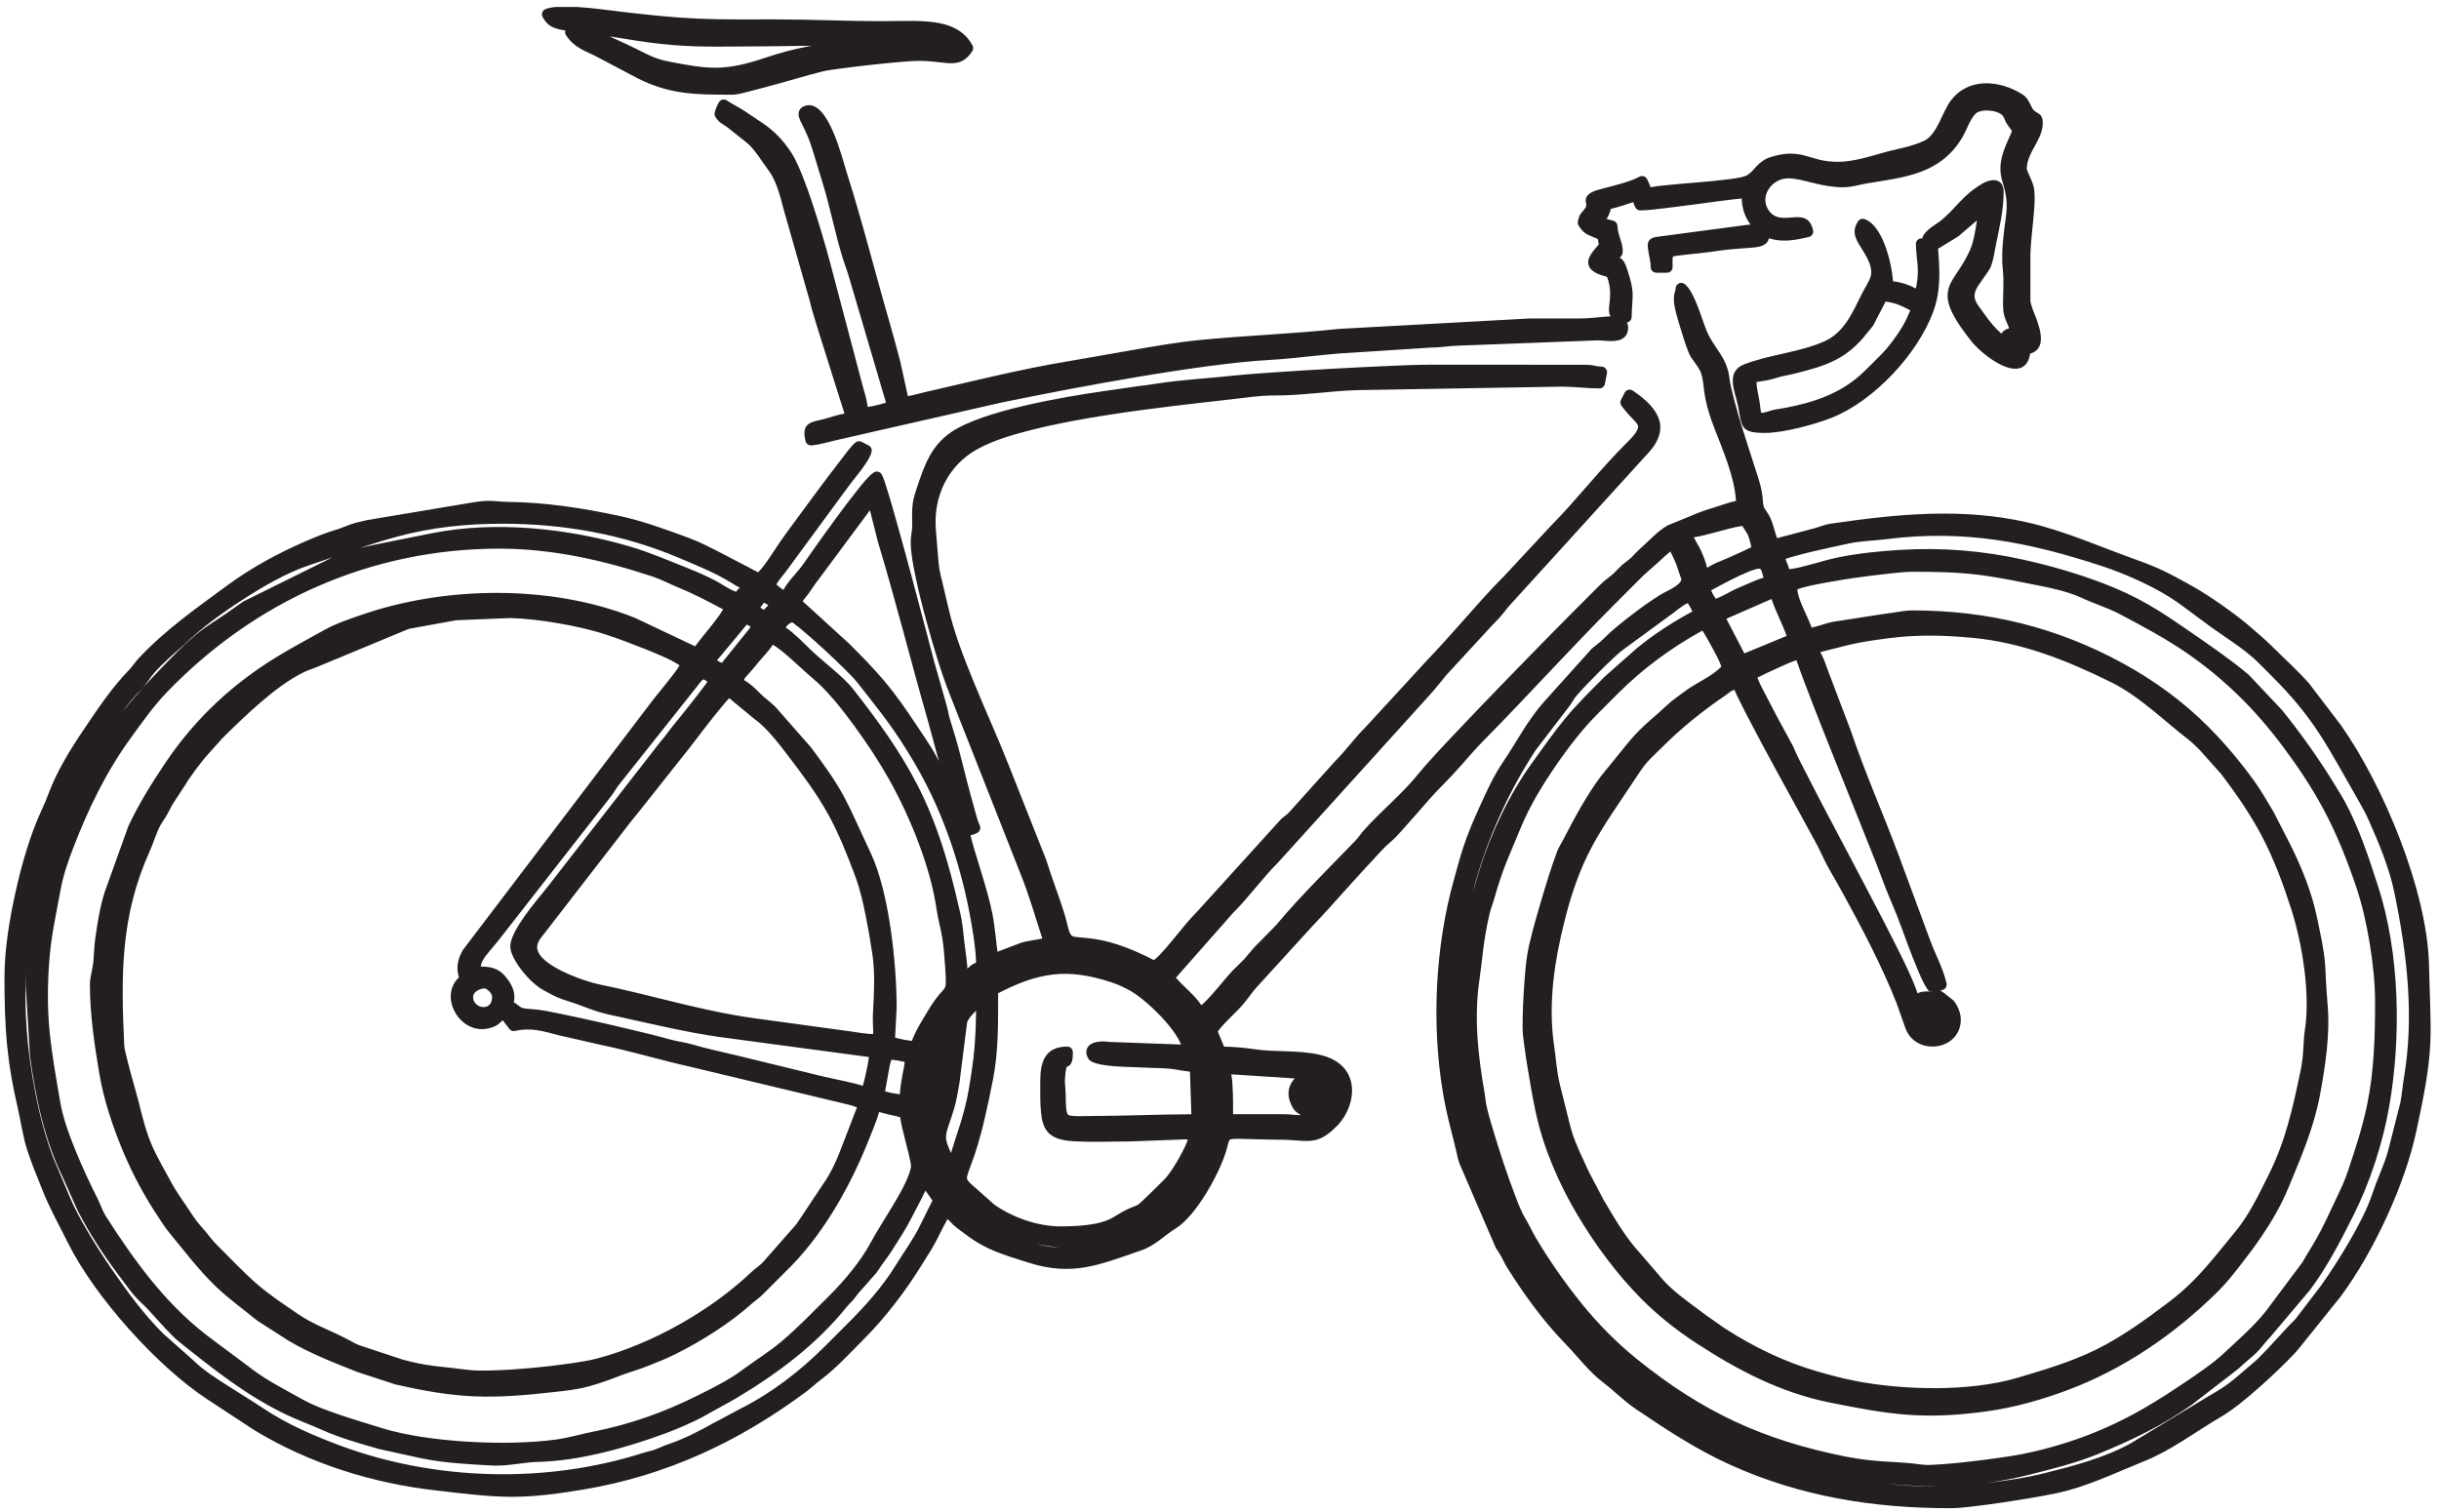 <?xml version="1.0" encoding="UTF-8" standalone="no"?>
<!-- Created with Inkscape (http://www.inkscape.org/) -->

<svg
   version="1.1"
   id="svg1"
   width="656"
   height="406.667"
   viewBox="0 0 656 406.667"
   sodipodi:docname="CYCLISME 10.eps"
   xmlns:inkscape="http://www.inkscape.org/namespaces/inkscape"
   xmlns:sodipodi="http://sodipodi.sourceforge.net/DTD/sodipodi-0.dtd"
   xmlns="http://www.w3.org/2000/svg"
   xmlns:svg="http://www.w3.org/2000/svg">
  <defs
     id="defs1" />
  <sodipodi:namedview
     id="namedview1"
     pagecolor="#ffffff"
     bordercolor="#000000"
     borderopacity="0.25"
     inkscape:showpageshadow="2"
     inkscape:pageopacity="0.0"
     inkscape:pagecheckerboard="0"
     inkscape:deskcolor="#d1d1d1">
    <inkscape:page
       x="0"
       y="0"
       inkscape:label="1"
       id="page1"
       width="656"
       height="406.667"
       margin="0"
       bleed="0" />
  </sodipodi:namedview>
  <g
     id="g1"
     inkscape:groupmode="layer"
     inkscape:label="1">
    <path
       id="path1"
       d="m 3290,2405.37 c 1.72,-3.17 2.52,-6.71 2.52,-10.38 0,-7.51 -2.15,-14.57 -7.93,-19.65 -13.5,-11.87 -37.25,-6.15 -53.49,-6.08 l -281.06,-10.67 c -17.94,-0.2 -35.56,-3.89 -53.61,-3.78 l -165.42,-10.68 c -54.16,-2.68 -107.8,-11.36 -161.94,-14.36 -42,-2.34 -83.86,-7.19 -125.56,-12.72 -49,-6.48 -97.84,-14.14 -146.58,-22.38 -91.25,-15.41 -182.15,-32.8 -272.67,-51.41 l -334.13,-76.08 c -16.06,-3.81 -32.75,-8.95 -49.21,-10.32 -5.6,-0.47 -10.71,3.26 -11.99,8.73 -2.35,10.13 -4.5,23.57 3.32,31.98 7.31,7.86 24.45,9.78 34.68,12.67 13.53,3.81 26.96,8.54 40.84,10.94 l -49.29,156.23 c -4.94,14.61 -8.82,29.54 -13.57,44.2 -4.55,14.02 -7.2,28.55 -11.77,42.75 l -48.81,171.27 c -5.31,21.34 -14.81,56.72 -27.86,74.17 -12.95,17.29 -30.81,47.29 -47.38,60.1 l -38,30.18 c -10.91,8.44 -15.36,7.63 -24.09,20.67 -1.77,2.65 -2.34,5.77 -1.62,8.88 1.98,8.47 4.22,13.16 8.22,20.73 1.53,2.89 4.08,4.89 7.25,5.69 3.17,0.8 6.37,0.25 9.08,-1.57 11.64,-7.79 24.37,-13.76 36.03,-21.55 11.49,-7.68 22.93,-15.43 34.47,-23.02 24.1,-15.86 42.82,-35.33 58.68,-59.36 11.33,-17.15 19.64,-38.05 27.03,-57.21 9.93,-25.77 18.62,-52.02 26.85,-78.38 12.67,-40.59 24.25,-81.54 34.7,-122.7 l 58.65,-221.77 c 3.62,-11.11 6.76,-23.98 8.34,-35.98 11.63,1.72 25.93,5.16 37.03,8.87 l -75.73,256.91 c -3.48,11.77 -8.09,23.17 -11.72,34.9 -15.93,51.5 -25.57,104.72 -41.81,156.11 -7.79,24.66 -14.68,49.59 -22.87,74.11 -4.64,13.89 -10.64,26.98 -17.17,40.07 -4.24,8.5 -10.57,19.58 -5.79,29.11 2.75,5.49 7.93,8.29 13.69,9.67 44.76,10.74 72.48,-105.59 82.08,-135.76 32.15,-100.93 57.67,-203.79 87.31,-305.46 7.41,-25.4 13.89,-51.05 20.87,-76.56 0.06,-0.19 0.1,-0.38 0.14,-0.57 l 15.26,-69.52 c 11.17,1.99 22.21,5.31 33.24,7.83 96.66,22.08 192.9,46.49 290.78,62.74 43.59,7.25 87.04,15.31 130.59,22.79 44.29,7.62 88.67,15.54 133.41,19.99 94.24,9.38 189.01,12.53 283.32,22.67 0.15,0.02 0.3,0.03 0.45,0.04 l 385.62,21.09 c 0.23,0.01 0.45,0.01 0.67,0.01 33.6,-0.17 67.19,0.06 100.78,-0.02 17.49,-0.04 34.88,2.36 52.3,3.66 2.98,0.23 6.31,0.47 9.77,0.57 -5.22,9.22 -2.58,21.45 -1.52,31.41 1.49,14.01 1.07,26.66 -2.77,40.29 -3.15,11.17 -1.99,7.65 -13.2,11.33 -11.74,3.85 -26.08,10.46 -27.55,24.43 -1.46,13.82 12.89,27.5 21.31,38.19 -0.57,3.51 -1.13,7.35 -1.89,10.72 -2.71,1.44 -6.85,2.92 -9.37,3.98 -15.77,6.68 -19.59,8.44 -29.34,23.01 -1.78,2.65 -2.34,5.76 -1.62,8.88 3.4,14.57 3.73,12.64 12.39,23.41 1.91,2.36 4.71,6.24 4.62,9.42 -0.12,4.31 -1.9,6.61 -1.04,11.82 2.26,13.63 20.82,17.94 32,20.99 23.88,6.52 54.86,13.14 76.54,24.62 5.53,2.92 12.41,0.8 15.33,-4.72 2.87,-5.42 4.98,-11.09 7.21,-16.74 10.03,2.24 21.11,3.18 31.05,4.24 21.91,2.31 43.88,3.98 65.84,5.87 18.77,1.61 37.56,3.27 56.26,5.59 12.26,1.52 26.23,3.07 37.95,6.95 2.08,0.69 4.01,1.67 5.83,2.87 6.5,4.3 12.2,11.77 17.62,17.41 8.27,8.58 16.78,14.74 28.31,18.27 23.77,7.28 43.85,9.51 68.19,3.2 9.84,-2.56 19.43,-5.97 29.31,-8.37 12.64,-3.09 25.3,-4.45 38.31,-4.45 29.13,0 62.08,9.83 89.98,17.97 27.48,8.02 58.79,12.19 84.55,24.61 25.92,12.49 36.25,56.73 52.83,79.72 35,48.52 98.11,43.59 144.33,15.04 13.42,-8.29 14.75,-17.01 21.73,-29.53 6.1,-10.94 21.02,-6.93 21.02,-29.14 0,-34.03 -32.11,-59.34 -32.4,-92.9 0.69,-3.79 4.68,-11.95 6.23,-15.66 2.54,-6.1 5.38,-12.21 7.19,-18.57 6.05,-21.35 -0.28,-66.85 -2.47,-90.03 -1.56,-16.48 -3.16,-33.01 -3.65,-49.39 l 0.01,-92.93 c 0.94,-10.48 8.35,-26.52 12.09,-36.62 8.9,-24.03 19.8,-61.63 -12.77,-70.75 -1.42,-11.13 -5.82,-21.91 -16.41,-27.38 -29.58,-15.28 -85.42,30.99 -102.61,53.07 -14.62,18.77 -30.45,39.63 -40.27,61.36 -6.24,13.82 -9.67,28.05 -5.94,43.1 3.18,12.86 11,24.07 18.29,34.92 9.43,14.03 18.13,28.1 25.03,43.57 8,17.96 11.37,40.08 14.38,60.86 l -32.18,-27.45 c -0.06,-0.05 -0.13,-0.1 -0.18,-0.15 -0.62,-0.81 -1.34,-1.55 -2.16,-2.17 -0.13,-0.11 -0.28,-0.22 -0.43,-0.32 -0.21,-0.15 -0.42,-0.3 -0.63,-0.45 -1.15,-0.82 -2.28,-1.64 -3.42,-2.46 -0.25,-0.18 -0.5,-0.34 -0.76,-0.5 l -38.75,-23.62 c 3.68,-44.93 5.93,-85.85 -10.42,-129.23 -31.98,-84.78 -119.36,-178.46 -203.85,-212.25 -35.12,-14.05 -98.41,-31.08 -135.92,-31.08 -50.91,0 -46.02,12.94 -54.57,55.66 -5.57,27.81 -26.08,68.07 12.85,83.12 52.51,20.27 110.34,23.71 161.74,46.34 40.61,17.88 57.63,59.35 76.17,96.52 5.5,11.01 14.72,24 17.9,35.66 4.45,16.29 -6.31,35.52 -14.34,49.07 -12.32,20.78 -27.56,37.33 -11.22,61.74 2.91,4.35 8.36,6.14 13.28,4.35 36.56,-13.24 54.42,-87.7 57.4,-125.85 16.48,-1.59 31.73,-6.75 46.22,-14.54 3.02,15.17 4.88,30.24 3.51,45.89 -1.28,14.68 -3.23,29.22 -3.56,43.98 -0.13,5.99 4.42,11.06 10.39,11.55 0.8,0.07 1.6,0.12 2.39,0.15 1.04,2.79 1.42,4.75 3.84,8.16 6.04,8.47 16.6,15.85 25.27,21.52 29.03,19.01 47.66,50.41 76.62,70.53 5.42,3.76 10.75,7.58 16.52,10.79 19.75,11.02 42.41,10.35 42.41,-18.03 0,-36.7 -8.97,-72.95 -16.12,-108.74 -2.76,-13.8 -5.17,-32.73 -11.52,-45.12 -2.4,-4.66 -5.5,-8.85 -8.58,-13.07 -4.99,-6.87 -9.89,-13.8 -14.59,-20.87 -17.53,-26.38 -3.15,-36.24 12.12,-58.54 9.62,-14.06 21.26,-28.13 34.27,-39.58 3.22,6.06 8.49,9.22 15.65,10.98 -0.81,2.44 -1.83,4.8 -2.94,7.21 -6.79,14.63 -9.48,24.38 -9.57,40.65 -0.11,23.41 2.2,47.31 -0.38,70.61 -1.27,11.37 -1.49,22.85 -1.14,34.28 0.56,18.41 2.65,36.71 4.97,54.97 1.6,12.57 3.94,25.75 3.94,38.42 0,11.2 -1.13,21.89 -3.7,32.79 -1.93,8.2 -4.65,16.16 -6.61,24.34 -5.84,24.49 -0.17,45.07 9.08,67.99 2.07,5.13 4.49,10.3 6.69,15.4 1.53,3.53 3.9,8.43 5.33,12.42 -3.56,5.2 -7.86,10.25 -11.12,15.53 -2.63,4.28 -4.77,11.94 -7.57,15.25 -9.94,11.75 -44.79,15.15 -55.64,3.43 -11.54,-12.46 -18.05,-34.02 -27.14,-48.91 -44.53,-72.93 -115.58,-78.73 -191.76,-91.31 -16.71,-2.76 -30.76,-7.87 -48.14,-7.87 -21.76,0 -42.25,4.12 -63.26,9.34 -15.53,3.86 -32.23,8.67 -48.31,8.67 -33.68,0 -60.21,-38.59 -37.19,-67.21 26.05,-32.4 75.73,14.25 87.83,-37.69 1.41,-6.07 -2.41,-12.21 -8.47,-13.62 -27.84,-6.49 -53.44,-11.36 -80.6,-2.69 -0.68,-2.67 -1.82,-5.21 -3.54,-7.51 -7.6,-10.15 -23.5,-10.84 -35.08,-11.68 -20.99,-1.51 -41.94,-2.92 -62.77,-5.99 -24.85,-3.66 -49.83,-6.14 -74.78,-8.89 -3.54,-0.39 -15.94,-1.6 -18,-2.88 -1.45,-3.22 -0.8,-17.23 -0.8,-21.33 0,-6.25 -5.08,-11.34 -11.34,-11.34 h -21.59 c -6.25,0 -11.34,5.09 -11.34,11.34 0,11.76 -3.54,22.35 -5.06,33.88 -0.86,6.57 -2.48,13.35 1.51,19.36 4.98,7.5 15.45,7.89 23.47,8.96 l 133.83,17.78 c 16.06,1.79 31.89,4.7 47.95,6.12 -12.19,17.23 -16.71,32.74 -17.83,52.74 -30.73,-3.02 -61.3,-7.61 -91.9,-11.62 -22.05,-2.9 -44.12,-5.79 -66.21,-8.37 -15.44,-1.8 -31,-3.82 -46.56,-4.17 -4.5,-0.1 -8.53,2.37 -10.47,6.43 -1.61,3.36 -2.83,6.82 -4.09,10.28 -6.07,-1.5 -11.88,-3.96 -17.84,-5.84 -8.45,-2.65 -16.96,-5.14 -25.56,-7.28 -0.69,-0.17 -1.38,-0.32 -2.08,-0.47 -0.63,-4.31 -2.04,-8 -4.06,-12.38 -1.72,-3.72 -3.03,-6.08 -4.55,-7.95 4.43,-1.38 8.93,-2.58 13.39,-3.61 5.07,-1.19 8.64,-5.59 8.76,-10.79 0.39,-17.45 10.8,-32.89 10.8,-50.66 0,-5.05 -1.57,-9.57 -5.51,-12.88 -0.26,-0.23 -0.54,-0.44 -0.81,-0.64 8.47,-4.12 11.81,-12.43 16.3,-26.54 5.16,-16.22 10.22,-32.99 10.01,-50.18 -0.18,-14.35 -2,-28.63 -2,-42.99 0,-5.7 -4.23,-10.43 -9.71,-11.22 z m 87.97,-463.03 c -7.56,-6.05 -14.58,-12.71 -21.76,-19.43 l -32.16,-28.53 c -19.66,-19.78 -39.43,-39.45 -59.15,-59.18 -90.59,-90.63 -176.25,-186.02 -266.36,-277.13 -3.13,-3.16 -6.2,-6.38 -9.24,-9.63 -11.11,-11.92 -21.7,-24.33 -32.5,-36.54 -13.84,-15.65 -28.04,-30.98 -42.82,-45.76 -15.91,-15.92 -30.52,-33.13 -45.34,-50.07 -10.73,-12.27 -21.43,-24.58 -32.37,-36.67 -7.75,-8.54 -15.61,-17.56 -24.5,-24.93 -11.38,-9.43 -21.59,-21.2 -31.7,-32 -16.74,-17.89 -33.2,-36.04 -49.64,-54.2 -25.02,-27.64 -49.54,-55.76 -75.3,-82.52 l -114.94,-125.98 c -8.99,-10.18 -16.46,-21.61 -25.2,-32.01 -16.44,-19.56 -37.17,-35.862 -52.34,-56.385 l 12.72,-30.531 c 20.22,-0.395 41.02,-2.215 60.93,-5.172 44.34,-6.582 89.5,-1.199 133.56,-11.512 29.53,-6.91 55.08,-23.683 62.4,-54.719 7.29,-30.949 -6.72,-67.273 -28.74,-89.277 -12.89,-12.883 -27.18,-25.082 -45.59,-28.781 -10.16,-2.043 -20.52,-1.434 -30.77,-0.699 -13.53,0.964 -27.05,1.937 -40.61,1.937 -26.13,0 -52.22,1.199 -78.34,1.711 -3.78,0.074 -18.48,0.527 -21.24,-1.883 -2.19,-1.953 -4.63,-12.656 -5.39,-15.676 -11.9,-47.168 -62.08,-137.933 -103.87,-163.66 -24.68,-15.191 -41.82,-34.863 -70.35,-44.597 -84.73,-28.903 -138.22,-53.223 -228.6,-24.239 -47.46,15.219 -84.82,25.141 -125.33,56.301 -8.47,6.512 -17.38,12.195 -25.22,19.531 -4.1,3.84 -7.89,8.106 -11.93,12.047 -11.19,-19.136 -19.85,-39.734 -31.19,-58.953 l -20.7,-33.301 c -34.29,-55.179 -74.12,-107.566 -120.18,-153.476 -27.62,-27.535 -53.29,-55.992 -84.6,-79.594 -10.25,-7.719 -19.52,-16.629 -29.82,-24.289 C 1493.59,141.328 1347.61,73.184 1179.63,45.016 1129.21,36.559 1078.31,29.566 1027.07,30.395 978.723,31.176 930.602,37.727 882.609,43.09 754.164,57.453 626.078,97.426 515.094,164.648 l -95.66,62.731 C 317.766,294.047 191.398,435.137 137.352,544.047 119.621,579.77 100.008,614.559 85.367,651.746 75.062,677.918 64.133,703.871 55.383,730.621 45.887,759.641 42.199,790.059 35.25,819.691 25.777,860.063 18.594,900.859 14.496,942.133 9.922,988.211 9.039,1034.54 9.039,1080.8 c 0,56.66 10.25,118.58 22.609,173.78 12.348,55.18 29.406,115.25 53.316,166.58 4.516,9.7 8.762,19.45 12.461,29.5 17.308,47.04 44.715,91.22 72.664,132.61 28.187,41.75 56.332,83.75 91.441,120.12 6.442,6.68 11.379,14.7 17.715,21.55 53.5,57.86 118.102,102.91 181.262,149.35 48.996,36.03 103.226,65.17 158.969,89.3 20.039,8.67 40.503,16.92 61.472,23.09 9.684,2.85 18.801,7.17 28.301,10.53 10.625,3.75 21.637,5.68 32.531,8.4 0.258,0.07 0.516,0.12 0.875,0.19 l 212.903,35.62 c 13.48,2.07 27.125,4.05 40.796,3.07 10.595,-0.76 21.145,-1.83 31.775,-1.95 75.62,-0.94 149,-12.32 222.8,-28.01 48.48,-10.31 94.75,-27.39 141.13,-44.46 23.4,-8.62 45.87,-20.48 68.04,-31.85 17.24,-8.84 34.37,-17.91 51.57,-26.83 6.95,-3.59 14.3,-7.98 21.59,-11.13 7.9,7.68 15.88,19.2 21.81,27.77 7.63,11 14.74,22.31 22.26,33.36 8.4,12.36 17.4,24.31 26.22,36.38 15.71,21.52 31.52,42.96 47.44,64.33 16.44,22.07 32.94,44.09 49.81,65.82 7.08,9.13 21.38,29.48 30.08,35.4 3.47,2.38 7.85,2.64 11.59,0.7 l 14.3,-7.39 c 4.62,-2.4 7.01,-7.57 5.83,-12.65 -4.99,-21.42 -36.75,-55.24 -50.17,-74.68 l -123.48,-168.11 c -5.77,-7.86 -14.35,-16.67 -18.74,-25.78 4,-3.83 9.19,-7.74 14.02,-11.04 10.38,19.5 28.3,35.18 40.72,53.12 21.58,31.19 43.61,62.06 66.08,92.61 14.28,19.41 28.7,38.72 43.82,57.5 8.37,10.41 21.13,27.1 31.99,34.37 2.71,1.82 5.91,2.37 9.08,1.57 3.17,-0.8 5.72,-2.8 7.25,-5.69 4.03,-7.6 6.63,-16.87 9.26,-25.08 4.73,-14.79 9.11,-29.7 13.42,-44.62 11.91,-41.22 23.19,-82.62 34.37,-124.05 16.67,-61.8 32.87,-123.73 49.19,-185.52 l 25.53,-89.82 c 2.09,-7.65 3.14,-15.58 5.38,-23.16 4.07,-13.87 8.53,-27.62 12.56,-41.49 8.51,-29.32 15.42,-59.07 23.15,-88.61 4.85,-18.54 9.75,-37.07 15.02,-55.51 2.89,-10.12 5.75,-22.41 10.27,-31.84 2.7,-5.63 0.32,-12.42 -5.31,-15.12 -5.73,-2.76 -8.94,-4.12 -13.35,-4.62 2.28,-11.16 5.84,-22.37 9.04,-33.16 6.64,-22.39 13.75,-44.64 20.26,-67.07 7.48,-25.78 14.72,-52.16 18.23,-78.82 2.49,-18.86 4.93,-37.73 6.83,-56.66 l 48.69,18.46 c 0.42,0.16 0.84,0.3 1.28,0.41 11.35,2.82 22.85,4.62 34.38,6.56 1.37,0.24 4.25,0.71 6.43,1.27 -0.25,0.99 -0.56,1.99 -0.75,2.58 -13.95,42.26 -25.85,85.26 -42.62,126.6 l -143.54,364.08 c -18.46,46.84 -32.78,95.61 -46.17,144.11 -8.41,30.48 -16.23,61.13 -22.74,92.08 -4.79,22.83 -9.75,47.18 -10.29,70.53 -0.29,12.09 2.99,23.84 3.02,35.85 0.03,14.63 -0.88,29.73 1.1,44.25 1.55,11.24 5.2,22.11 8.78,32.84 14.76,44.12 28.23,83.27 68.36,110.9 63.55,43.75 226.76,71.43 305.44,82.8 l 75.4,10.9 c 0.23,0.03 0.46,0.06 0.7,0.08 11.42,1.01 22.74,2.94 34.06,4.7 50.97,7.9 102.53,10.59 153.78,16 27.48,2.91 55.05,4.8 82.61,6.71 37.94,2.64 75.91,4.95 113.89,7.09 40.16,2.25 80.33,4.32 120.52,6.03 27.66,1.18 55.35,2.48 83.04,2.47 l 313.21,-0.08 c 6.85,-0.01 13.09,-0.53 19.79,-2.04 4.58,-1.03 8.77,-1.55 13.47,-1.69 3.38,-0.1 6.4,-1.6 8.52,-4.24 2.11,-2.64 2.93,-5.92 2.29,-9.24 l -4.15,-21.48 c -1.03,-5.36 -5.67,-9.19 -11.13,-9.19 -25.23,0 -50.28,3.6 -75.39,3.6 l -413.87,-7.08 c -56.65,-1.68 -112.75,-11.2 -169.53,-10.85 -27.17,0.18 -54.4,-4.14 -81.35,-7.2 -83.99,-9.56 -168.05,-18.77 -251.6,-31.79 -50.92,-7.93 -101.76,-17.03 -151.8,-29.42 -37.55,-9.3 -79.14,-20.91 -113.21,-39.43 -60.62,-32.95 -90.69,-96.33 -85.03,-164.21 1.59,-19.11 3.03,-38.24 4.69,-57.35 0.72,-8.26 1.45,-16.55 2.95,-24.7 1.39,-7.62 3.37,-15.13 5.22,-22.64 4.02,-16.33 7.87,-32.72 11.55,-49.14 12.12,-54.04 33.09,-107.13 54.09,-158.27 22.08,-53.74 46.21,-106.61 67.6,-160.63 l 76.61,-193.48 c 0.07,-0.2 0.14,-0.39 0.2,-0.59 3.56,-10.81 7.11,-21.62 10.72,-32.41 11.28,-33.79 24.85,-66.79 32.93,-101.59 1.2,-5.16 3.94,-16.98 8.65,-20.03 3.13,-2.02 9.69,-2.54 13.35,-2.88 10.76,-0.99 21.51,-1.72 32.19,-3.37 41.91,-6.48 82.64,-23.4 120.2,-42.82 15.42,12.49 31.14,32.73 43.55,47.61 14.22,17.04 27.96,34.78 43.75,50.43 l 169.32,186.64 c 0.14,0.15 0.28,0.31 0.43,0.45 5.39,5.32 11.91,8.56 16.91,14.54 l 92.07,102.31 c 0.12,0.14 0.24,0.26 0.45,0.47 21.71,21.52 39.19,46.77 60.9,68.16 l 125.99,136.96 c 24.64,25.6 48.12,52.28 71.75,78.81 27.22,30.56 54.03,61.53 82.98,90.33 l 93.86,100.87 c 53.81,54.41 100.38,115.48 154.77,169.37 5.93,5.88 24.27,23.46 22.23,33.22 -1.04,4.94 -7.29,11.02 -10.69,14.52 -8.49,8.74 -16.08,16.89 -23.01,27.02 -2.38,3.48 -2.65,7.87 -0.71,11.62 l 7.39,14.29 c 1.51,2.92 4.07,4.96 7.25,5.77 3.18,0.82 6.4,0.27 9.13,-1.56 54.66,-36.61 79.25,-78.25 26.36,-131.52 L 3049.3,1829.23 c -9.49,-12.85 -19.45,-24.05 -30.71,-35.2 l -92.85,-100.79 c -9.59,-12.01 -19.52,-23.74 -29.52,-35.7 l -311.26,-344 c -0.11,-0.12 -0.23,-0.25 -0.35,-0.37 -32.41,-32.38 -58.99,-70.07 -91.48,-102.42 l -115.07,-130.47 c 15.29,-18.26 38.81,-35.9 51.35,-55.61 11.3,9.08 25.34,25.9 33.5,35.34 11.51,13.32 24.85,30.67 37.74,42.32 l 15.67,15.71 c 10.54,11.65 19.32,24.05 31.09,34.66 l 33.26,33.99 c 50.26,60.03 106.41,114.69 160.64,171.04 5.78,6.02 10.28,13.2 15.81,19.48 35.77,40.64 78.85,74.63 112.63,116.99 8.35,10.48 17.42,20.38 26.43,30.29 14.08,15.49 28.37,30.77 42.73,46 37.46,39.75 75.37,79.08 113.41,118.28 41.85,43.12 83.89,86.07 126.21,128.73 14.85,14.97 29.72,29.91 44.72,44.72 7.51,7.41 14.83,15.16 22.92,21.93 5.69,4.76 11.96,8.8 17.3,13.96 6.33,6.1 11.92,12.78 18.69,18.45 5.69,4.75 11.97,8.79 17.3,13.94 5.63,5.44 10.65,11.41 16.53,16.61 18.44,16.25 34.67,35.15 56.09,47.73 0.48,0.28 0.96,0.51 1.47,0.72 l 45.72,18.62 c 15.86,7.23 32.25,12.56 48.89,17.66 13.86,4.24 28.19,9.76 42.51,12.75 -2.95,48.22 -26.46,102.39 -43.63,146.76 -7.57,19.56 -14.28,39.62 -18.28,60.24 -2.22,11.46 -3.16,23.05 -4.87,34.58 -0.81,5.47 -1.96,10.83 -3.64,16.09 -4.86,15.28 -19.08,26.34 -25.29,42.15 -6.69,17 -12.12,34.57 -17.37,52.06 -4.74,15.8 -12.58,39.97 -12.58,56.13 0,4.98 0.18,9.57 2.04,14.27 1.12,2.84 1.35,5.25 1.6,8.28 0.35,4.14 2.81,7.65 6.6,9.37 3.78,1.73 8.05,1.28 11.4,-1.17 20.01,-14.67 35.05,-72.37 45.3,-96.31 14.7,-34.34 39.8,-50.91 45.11,-91.92 1.97,-15.23 5.77,-30.39 9.64,-45.23 5.04,-19.33 10.7,-38.5 16.56,-57.59 10.22,-33.29 21.29,-66.3 31.88,-99.47 4.19,-13.12 7.59,-26.47 9.22,-40.16 0.71,-5.97 0.65,-12.62 2.06,-18.41 0.89,-3.7 2.87,-6.76 5.16,-9.74 12.83,-16.7 15.21,-36.43 22.16,-55.3 l 78.38,20.76 c 9.94,2.92 19.04,6.93 29.42,8.46 133.45,19.57 267.61,33.05 400.64,2.18 76.2,-17.68 147.28,-49.96 220.69,-76.07 18.36,-6.53 36.46,-13.71 54.01,-22.2 16.38,-7.92 32.29,-16.75 48.27,-25.44 23.43,-12.73 45.87,-27.38 67.69,-42.68 21.92,-15.36 43.42,-31.52 63.52,-49.2 12.96,-11.4 26.24,-22.39 38.43,-34.62 24.7,-24.8 50.92,-48.1 74.22,-74.28 0.19,-0.21 0.37,-0.43 0.54,-0.66 l 64.12,-84.06 c 86.09,-121.82 174.89,-335.25 178.44,-485.14 0.72,-30.33 1.84,-60.66 2.68,-90.99 0.6,-21.659 1,-43.346 0.1,-65.003 -2.5,-59.933 -15.53,-119.656 -27.87,-178.195 -23.11,-109.734 -86.5,-245.812 -153.2,-336.234 l -81.71,-101.664 c -8.75,-11.211 -18.51,-20.981 -28.54,-31.008 -19.48,-19.465 -39.63,-38.254 -60.39,-56.34 -22.69,-19.77 -47.01,-40.246 -73.01,-55.492 -51.05,-29.938 -99.08,-66.946 -154.31,-89.125 -58.74,-23.59 -116.34,-52.051 -178.74,-64.934 -34.8,-7.18 -69.94,-12.762 -105.07,-18.047 -20.61,-3.102 -41.26,-5.992 -61.97,-8.363 -15.44,-1.77 -31.11,-3.562 -46.67,-3.562 -155.11,0 -301.52,23.461 -443.7,87.453 -68.47,30.816 -129.81,71.332 -191.77,113.246 -23.62,15.98 -43.46,36.418 -66.04,53.668 -29.08,22.211 -50.58,51.644 -75.86,77.687 -45.41,46.762 -83.83,99.844 -118.37,154.985 -4.41,7.046 -7.76,14.558 -11.64,21.882 -3.15,5.946 -7.17,11.321 -10.71,17.024 -0.3,0.476 -0.56,0.969 -0.78,1.488 l -72.85,169.024 c -3.13,8.257 -4.47,15.82 -6.42,24.324 -3.4,14.847 -7.22,29.59 -11,44.34 -6.5,25.316 -12.22,50.773 -16.51,76.558 -23.01,138.371 -15.24,296.338 22.94,431.368 5.84,20.66 11.26,41.44 17.87,61.87 9.96,30.76 23.14,60.78 36.54,90.18 12.67,27.8 26.24,57.28 43.45,82.54 28.04,41.17 50.44,86.07 83.94,123.38 l 95.38,106.21 c 0.3,0.34 0.61,0.64 0.94,0.94 7.47,6.57 15.84,12.14 22.84,19.23 17.42,17.68 37.26,33.39 56.93,48.48 19.66,15.08 39.79,29.85 60.98,42.72 8.54,5.19 40.23,18.26 40.56,30.18 l -10.25,30.25 c -3.59,8.84 -7.63,17.48 -11.91,26 z M 1143.26,2995.99 c -10.99,1.65 -22.96,4.36 -30.72,9.58 -6.73,4.54 -11.49,10.7 -15.25,17.81 -1.54,2.91 -1.75,6.19 -0.6,9.27 1.15,3.08 3.45,5.41 6.52,6.6 6.68,2.6 14.18,3.7 21.29,4.32 0.34,0.04 0.67,0.05 1.01,0.05 h 39.74 c 0.22,0 0.43,0 0.64,-0.01 32.79,-1.86 65.22,-6.78 97.8,-10.56 48.56,-5.64 97.22,-10.89 146.09,-13.03 53.9,-2.36 107.88,-1.6 161.82,-1.6 70.8,0 141.54,-3.6 212.35,-3.6 29.19,0 58.42,1.57 87.58,-0.42 25.06,-1.7 51.75,-6.4 72.3,-21.82 9.66,-7.24 17.26,-16.35 22.9,-27.01 1.97,-3.72 1.73,-8.11 -0.6,-11.61 -6.53,-9.75 -14.49,-17.97 -25.86,-21.8 -11.16,-3.77 -23.31,-2.45 -34.78,-1.11 -15.32,1.79 -30.51,3.48 -45.96,3.48 -13.18,0 -26.41,-1.23 -39.54,-2.32 -19.49,-1.63 -38.96,-3.59 -58.41,-5.72 -20.68,-2.26 -41.33,-4.7 -61.94,-7.53 -12.68,-1.74 -25.82,-3.17 -38.22,-6.32 -28.83,-7.35 -57.33,-15.9 -86.01,-23.81 -19.27,-5.32 -38.55,-10.6 -57.93,-15.47 -10.32,-2.6 -25.5,-7.24 -35.86,-7.24 -79.82,0 -132.4,0.06 -204.53,39.65 l -68.29,36.1 c -26.39,13.95 -46.25,17.81 -64.12,44.5 -1.82,2.72 -2.37,5.91 -1.57,9.08 0.04,0.18 0.09,0.36 0.15,0.54 z M 3878.04,1048.41 c 5.62,3.95 13.7,3.94 21.93,4.12 2.38,0.06 4.63,-0.61 6.5,-1.85 0.41,0.26 0.82,0.52 1.23,0.78 -3.84,-0.11 -7.49,1.73 -9.7,5.03 -7.77,11.61 -13.63,25.22 -19.11,38.05 -7.22,16.92 -13.81,34.11 -20.3,51.32 -10.15,26.93 -19.45,54.25 -30.93,80.66 -12.25,28.16 -22.7,57.04 -33.61,85.64 l -50.38,126.03 c -19.37,48.44 -38.91,96.82 -58.06,145.35 -12.74,32.3 -25.42,64.61 -37.62,97.12 -4.31,11.48 -8.59,22.98 -12.57,34.58 -0.83,2.42 -1.69,4.83 -2.5,7.26 -12.79,-4.12 -27.22,-11.12 -38.89,-16.4 -13.46,-6.09 -26.91,-12.26 -40.09,-18.93 4.37,-11.94 11.22,-24.37 16.88,-35.38 7.09,-13.8 14.6,-27.39 21.45,-41.11 l 34.17,-63.03 c 0.21,-0.37 0.38,-0.75 0.54,-1.14 7.37,-18.16 16.84,-35.62 25.73,-53.08 14.45,-28.41 29.22,-56.66 44.04,-84.89 23.07,-43.95 46.53,-87.7 69.52,-131.7 l 43.32,-82.95 c 14.1,-28.21 28.85,-55.92 42.4,-84.45 9.17,-19.31 18.9,-40.31 26.05,-61.03 z m 45.55,6.38 c 0.73,-0.39 1.43,-0.87 2.07,-1.43 0.44,-0.38 0.87,-0.77 1.3,-1.15 1.36,-0.76 2.63,-1.64 3.92,-2.51 0.23,-0.16 0.46,-0.33 0.68,-0.5 l 18.08,-14.32 c 0.64,-0.5 1.2,-1.05 1.72,-1.68 7.23,-8.77 13.39,-23.68 13.84,-35.063 2.58,-64.571 -89.04,-78.18 -111.38,-21.414 l -18.66,52.677 c -29.68,74.71 -67.05,146.01 -105.57,216.47 -9.66,17.68 -19.64,35.2 -29.76,52.63 -9.96,17.14 -17.34,35.56 -26.72,52.98 -27.75,51.56 -56.32,102.65 -84.25,154.1 -18.92,34.88 -37.77,69.81 -55.99,105.07 -6.59,12.74 -13.12,25.53 -19.28,38.49 -2.09,4.42 -4.29,8.86 -6.18,13.4 -7.2,-2.02 -11.66,-6.89 -18.32,-11.41 -45.42,-30.92 -88.14,-65.08 -127.01,-103.97 -15.14,-15.15 -31.51,-28.95 -43.42,-46.97 -18.72,-28.35 -37.93,-56.37 -56.63,-84.72 -14.91,-22.6 -29.44,-45.5 -42.28,-69.35 -25.79,-47.97 -42.49,-98.02 -55.72,-150.68 -20.6,-81.98 -33.64,-167.54 -21.29,-251.901 3.92,-26.738 5.44,-54.012 12,-80.297 l 18.6,-74.57 c 2.04,-6.461 3.23,-13.145 5.24,-19.602 8.53,-27.449 21.83,-53.261 33.56,-79.433 l 30.63,-58.485 c 22.44,-37.73 44.64,-76.691 74.9,-109.156 l 43.21,-50.387 c 19.98,-23.3 49.5,-44.343 74.12,-62.742 8.78,-6.554 17.46,-13.238 26.61,-19.277 9.31,-6.145 18.03,-13.145 27.42,-19.172 57.58,-36.969 120.42,-67.594 186.29,-86.516 24.41,-7.011 48.97,-13.613 73.88,-18.578 98.85,-19.691 233.9,-22.886 330.94,5.852 52.9,15.668 106.64,31.637 156.4,55.773 53.52,25.957 102.1,61.641 149.46,97.301 17.37,13.078 33.41,27.199 48.77,42.578 31.07,31.102 57.75,66.164 85.76,99.949 28.05,33.84 46.96,74.45 66.61,113.457 34.89,69.243 49.48,136.735 65.24,211.832 3.44,16.426 5.03,32.457 5.83,49.192 0.56,11.637 1.35,23.219 3.09,34.746 10.96,72.426 -5.61,174.576 -28.11,244.066 -16.08,49.65 -34.08,98.71 -58.27,145.06 -23.32,44.68 -52,86.05 -82.34,126.2 l -43.59,48.87 c -7.45,7.39 -14.67,14.89 -23,21.33 -50.81,39.26 -99.45,88.17 -157.36,116.7 -89.61,44.13 -179.47,79.97 -279.82,89.46 -56.28,5.31 -112.63,6.72 -168.8,-0.71 -27.52,-3.64 -55.17,-7.28 -82.18,-13.84 -18.94,-4.6 -37.75,-9.68 -56.67,-14.34 1.59,-3.31 3.4,-6.55 4.96,-9.83 3.37,-7.08 5.74,-14.4 8.35,-21.67 l 48.67,-128.28 c 29.04,-86.18 66.29,-169.3 97.82,-254.57 l 63.14,-170.73 c 10.74,-28.25 25.47,-55.12 32.36,-84.74 0.76,-3.27 0.09,-6.54 -1.87,-9.25 -1.98,-2.71 -4.89,-4.35 -8.23,-4.63 -0.95,-0.08 -1.87,-0.18 -2.77,-0.31 z M 1871.41,649.73 c -3.31,-7.574 -7.16,-14.98 -10.89,-22.277 -5.65,-11.055 -11.66,-21.922 -17.2,-33.023 -11.14,-22.305 -25.09,-42.899 -38.25,-64.008 -6.96,-11.164 -15.07,-21.484 -22.61,-32.238 -3.61,-5.157 -6.73,-10.586 -10.68,-15.52 -3.74,-4.68 -8.16,-8.726 -11.91,-13.367 -7.54,-9.332 -16.06,-17.774 -23.77,-26.945 -3.93,-4.672 -7.14,-9.832 -11.23,-14.422 -3.82,-4.289 -8.21,-8.137 -11.8,-12.602 -63.18,-78.445 -142.19,-136.953 -228.43,-188.086 l -67.53,-37.472 c -23.26,-11.676 -46.97,-22.032 -71.37,-31.071 -77.59,-28.754 -173.32,-55.734 -256.22,-57.699 -31.61,-0.75 -62.42,-9.074 -94.27,-7.398 -47.535,2.5 -95.793,4.973 -142.629,14.464 l -85.617,18.762 c -0.242,0.055 -0.484,0.117 -0.727,0.188 -38.812,11.234 -77.714,21.937 -114.707,38.48 -24.308,10.867 -49.414,19.832 -73.433,31.363 -80.946,38.868 -146.657,91.664 -216.254,147.243 -9.738,7.781 -17.906,17.082 -26.852,26.05 l -36.113,39.481 c -4.449,4.863 -9.223,9.383 -14.051,13.867 -9.304,8.648 -17.14,17.965 -24.738,28.117 -7.18,9.61 -14.359,19.223 -21.559,28.817 -30.07,40.07 -57.601,82.562 -80.73,127.023 -0.106,0.195 -0.203,0.402 -0.297,0.606 l -30.973,69.328 c -36.734,75.328 -55.054,161.91 -65.961,244.589 -0.035,0.27 -0.062,0.54 -0.074,0.809 l -8.281,139.271 c -0.016,0.25 -0.023,0.49 -0.023,0.74 0,9.69 0.188,19.38 0.562,29.06 -3.445,-62.35 0.098,-125.715 8.676,-184.77 9.25,-63.668 22.73,-128.656 45.34,-188.895 l 34.07,-80.976 c 9.93,-23.59 22.363,-46.274 35.262,-68.356 15.742,-26.949 32.664,-53.215 50.351,-78.933 30.715,-44.649 64.625,-90.782 103.035,-129.117 l 62.762,-55.645 c 0.152,-0.145 0.305,-0.289 0.453,-0.434 19.285,-19.316 47,-36.3 70.008,-51.105 23.012,-14.805 46.477,-28.895 69.238,-44.074 48.301,-32.215 100.903,-55.125 155.129,-75.321 97.067,-36.144 200.996,-55.222 304.465,-57.933 104.578,-2.738 210.498,11.195 310.198,43.176 5.74,1.843 11.64,3.046 17.43,4.679 10.44,2.934 20.21,8.485 30.56,11.946 31.62,10.593 60.25,25.023 89.36,41.324 l 56.58,30.242 c 64.27,32.023 122.5,77.078 173.15,127.746 14.99,15 29.99,30.004 44.98,45.004 36.14,36.141 70.79,74.555 97.61,118.254 16.23,26.453 34.94,51.582 48.74,79.461 8.48,17.129 16.7,34.383 25.48,51.363 -4.81,6.563 -9.24,13.777 -14.26,20.234 z M 247.547,1617.96 c 34.316,42.88 72.523,82.81 111.211,121.64 19.972,20.04 40.551,38.58 64.222,54.22 11.536,7.62 23.051,15.27 34.536,22.96 11.464,7.67 22.324,16.2 33.828,23.83 0.398,0.27 0.804,0.5 1.234,0.71 l 179.863,89.11 c -15.351,-5.28 -30.707,-10.54 -46.105,-15.63 -46.121,-15.22 -93.035,-42.61 -133.793,-68.85 -41.832,-26.93 -84.176,-57.29 -120.105,-92.18 l -30.383,-26.85 c -10.309,-9.54 -20.438,-19.37 -29.782,-29.86 -9.953,-11.18 -16.57,-24.08 -27.496,-34.79 -13.824,-13.56 -25.879,-28.7 -37.23,-44.31 z m 480.906,331.54 c 16.082,3.93 32.336,7.15 48.817,10.45 31.992,6.39 63.984,12.8 95.976,19.2 128.134,25.64 274.964,10.07 399.654,-26.51 40.71,-11.94 79.5,-28.8 118.83,-44.5 18.9,-7.54 37.53,-15.71 55.58,-25.12 12.78,-6.65 27.37,-17.86 41.47,-22.29 1.89,3.44 4.29,6.02 7.46,8.43 -6.57,2.82 -11.71,6.46 -18.43,10.54 -33.47,20.31 -70.07,34.92 -106.03,50.14 -111.93,47.36 -233.21,68.56 -354.45,68.56 -73.092,0 -142.318,-6.86 -213.076,-25.83 -25.524,-6.84 -50.727,-14.74 -75.801,-23.07 z m 2723.787,-40.16 c 4.39,2.64 8.8,5.22 13.42,7.48 9.18,4.47 18.77,7.89 28.09,12.04 16.1,7.15 32.26,14.2 47.99,22.13 -1.99,9.03 -5.08,22.33 -8.85,28.25 -3.15,4.95 -6.46,9.76 -9.51,14.77 -16.58,-2.39 -33.6,-7.65 -49.72,-11.77 -15.59,-4 -32.05,-8.84 -48.2,-11.26 4.17,-9.39 10.7,-18.35 14.75,-27.68 4.84,-11.17 9.42,-22.19 12.03,-33.96 z m 166.01,-2.91 c 15.59,1.67 32.3,6.48 47.12,10.46 17.59,4.74 35.06,10.09 52.95,13.68 40.46,8.11 82.45,12.34 123.62,14.87 84.56,5.22 167.29,-1.35 249.99,-19.77 54.48,-12.13 107.7,-27.47 159.91,-47.27 31.82,-12.06 62.59,-26.17 92.12,-43.13 29.69,-17.06 57.92,-36.5 86.06,-55.98 39.82,-27.56 79.9,-54.84 117.07,-85.97 0.34,-0.28 0.66,-0.59 0.96,-0.91 l 66.4,-70.41 c 0.2,-0.21 0.39,-0.44 0.58,-0.67 40.83,-50.73 78.65,-104.17 112.12,-160.04 4.58,-7.65 9.46,-15.08 13.73,-22.91 29.69,-54.51 48.85,-113.56 67.99,-172.35 44.22,-135.85 47.32,-305.296 22.92,-445.432 -13.05,-74.989 -38.99,-154.594 -73.24,-222.575 -26.09,-51.765 -52.39,-102.925 -87.22,-149.511 -0.13,-0.18 -0.28,-0.356 -0.42,-0.528 l -79.16,-93.636 c -0.17,-0.2 -0.34,-0.391 -0.52,-0.578 -9.54,-9.821 -17.25,-21.192 -27,-30.887 -10.31,-10.238 -22.12,-18.742 -32.51,-28.856 -5.28,-5.144 -11.06,-9.125 -16.84,-13.781 L 4433.3,217.281 C 4373.85,174.543 4307.37,143.012 4239.72,115.629 4196.3,98.059 4150.6,86.852 4105.3,75.34 c -29.29,-7.449 -58.23,-12.934 -86.98,-16.73 39.61,4.32 79.5,10.266 118.14,19.988 57.79,14.539 120.91,31.078 172.95,60.211 l 147.96,89.613 c 12.58,7.617 25.44,14.805 37.74,22.887 22.5,14.785 41.95,33.66 62.62,50.8 10.13,8.403 18.76,18.45 27.97,27.664 l 43,46.524 c 4.41,4.957 9.59,9.121 13.75,14.062 l 51.2,66.95 c 20.95,29.707 40.6,60.304 58.74,91.808 17.67,30.692 35.18,63.621 46.31,97.317 9.62,29.109 23.78,56.687 31.37,86.453 l 24.07,94.386 c 3.29,16.411 4.36,33.204 7.16,49.704 21.31,125.463 6.46,250.303 -18.88,373.913 -10.28,50.14 -30.96,100.11 -51.77,146.74 -2.82,6.3 -5.7,12.57 -8.99,18.64 -6.68,12.33 -13.42,24.61 -20.43,36.75 -23.79,41.17 -46.25,83.21 -72.34,123 -26.77,40.81 -57.68,77.09 -92.16,111.55 -9.59,9.59 -19.05,19.3 -28.68,28.85 -28.82,28.56 -64.29,49.62 -97.07,73.2 -22.28,16.02 -43.88,32.96 -66.23,48.89 -41.33,29.46 -103.92,57.71 -152.2,73.61 -149.64,49.26 -280.25,75.04 -438.3,54.99 -25.37,-3.22 -51.29,-3.42 -76.31,-8.91 -22.56,-4.93 -45.16,-9.68 -67.65,-14.95 -13.61,-3.19 -27.18,-6.5 -40.64,-10.28 -6.3,-1.77 -12.77,-3.55 -18.97,-5.81 0.64,-2.09 1.45,-4.11 2.37,-6.2 2.16,-4.92 3.95,-9.53 5.2,-14.53 z M 3919.97,51.816 c -34.9,-0.324 -69.74,1.438 -104.78,4.797 28.13,-3.223 56.38,-5.019 85.03,-5.019 6.58,0 13.17,0.074 19.75,0.223 z M 3413.26,1837.86 c -13.58,-5.82 -25.68,-18.03 -37.67,-26.02 l -91.53,-66.96 c -7.51,-5.29 -14.42,-11.83 -21.15,-18.06 -9.93,-9.21 -19.61,-18.69 -29.16,-28.27 -15.63,-15.67 -31.21,-31.48 -45.74,-48.17 -6.1,-7 -9.74,-15.84 -15.92,-23.11 l -66.7,-87.07 c -52.85,-80.88 -94.92,-173.02 -121.35,-265.95 -1.91,-6.71 -3.5,-13.51 -4.96,-20.33 3.96,14.56 8.23,29.22 12.8,44 22.76,73.54 60.55,153.61 105.82,215.96 22.16,30.52 43.57,61.7 67.62,90.8 24.72,29.89 52.55,57.12 79.95,84.52 0.14,0.15 0.3,0.3 0.5,0.48 l 63.31,56 c 34.9,28.94 73.44,53.62 113.28,75.21 -2.36,6.03 -5.59,11.53 -9.1,16.97 z m 47.07,25.85 c 2.39,-6.1 5.66,-11.65 9.22,-17.14 16.36,5.8 31.81,16.58 48.01,23.04 15.88,6.32 32.05,15.1 48.76,19.5 -1.57,6.59 -4.16,16.07 -6.49,17.85 -3.53,2.45 -20.03,-4.09 -23.75,-5.62 -25.99,-10.65 -50.95,-24.38 -75.75,-37.63 z m 20.67,-154.1 c -4.39,12.82 -12.85,28.14 -19.08,39.6 -6.04,11.13 -12.39,22.32 -19.08,33.13 -62.07,-33.96 -120.76,-77.13 -170.74,-127.16 -13.19,-13.22 -26.38,-26.44 -39.6,-39.63 -32.4,-32.29 -62.3,-71.37 -88.05,-109.12 -25.79,-37.8 -51.98,-80.89 -69.22,-123.35 -9.11,-22.43 -18.92,-44.58 -27.96,-67.04 -10,-24.82 -18.22,-50.19 -25.47,-75.93 -2.81,-9.97 -6.91,-19.66 -9.27,-29.72 -5.73,-24.44 -10.12,-49.02 -13.17,-73.94 -2.55,-20.81 -4.75,-41.65 -7.77,-62.4 -10.99,-75.632 -2.45,-152.585 10.78,-227.343 1.45,-8.203 1.81,-16.621 3.56,-24.746 3.47,-16.059 8.25,-31.863 12.92,-47.606 6.93,-23.332 14.29,-46.535 22,-69.621 7.61,-22.793 15.53,-45.492 24.24,-67.89 5.65,-14.528 11.71,-30.828 19.87,-44.094 7.48,-12.148 13.07,-25.289 20.33,-37.539 27.9,-47.094 59.24,-91.918 93.6,-134.52 32.51,-40.3 71.22,-79.339 111.51,-111.875 132.53,-107.023 255.04,-163.73 421.99,-197.132 30.4,-6.086 60.33,-9.106 91.25,-10.7 20.47,-1.054 40.89,-2.449 61.2,-5.336 12.37,-1.762 27.3,-0.5 39.81,0.32 20.29,1.332 40.53,3.433 60.72,5.777 20.85,2.418 41.66,5.149 62.43,8.172 13.57,1.977 27.17,3.902 40.62,6.598 87.18,17.461 168.34,47.402 245.42,91.8 28.27,16.278 55.72,33.981 82.76,52.204 28.26,19.039 58.4,39.191 83.29,62.492 28.44,26.629 58.79,52.937 82.89,83.472 l 73.4,98.286 c 6.71,12.16 14.26,23.812 21.39,35.718 21.47,35.809 37.75,74.422 55.84,111.969 6.21,12.898 11.3,26.328 15.83,39.898 14.29,42.817 28.37,85.766 37.56,130.02 14.2,68.27 16.26,138.508 16.26,208.015 0,39.24 -4.42,79.8 -10.76,118.49 -6.35,38.76 -15.13,78.76 -27.75,115.99 -18.18,53.61 -39.1,106.15 -65.85,156.12 -24.22,45.25 -52.85,87.77 -83.61,128.8 -54.34,72.48 -116.27,133.96 -190.79,185.67 -43.67,30.31 -90.7,55.26 -137.6,80.11 -24.9,13.19 -52.23,21.17 -77.71,33.16 -23.09,10.86 -55.77,18.61 -80.92,23.57 -42.26,8.34 -84.5,17.5 -127.28,22.82 -44.08,5.48 -88.59,6.07 -132.96,6.07 -15.31,0 -30.84,-1.95 -46.06,-3.54 -24.49,-2.56 -48.92,-5.63 -73.29,-9.13 -15.87,-2.28 -97.8,-14.98 -113.85,-23.21 2.11,-22.69 20.73,-53.35 28.96,-77.01 13.93,2.72 27.43,8.34 41.31,11.4 0.27,0.06 0.54,0.11 0.71,0.13 l 105.98,16.41 c 0.25,0.04 0.49,0.07 0.62,0.08 18.81,1.84 36.47,6.73 55.62,6.73 151.98,0 291.78,-34.07 425.3,-107.04 63.11,-34.49 121.18,-76.71 172.07,-127.62 34.24,-34.25 65.21,-71.32 93.6,-110.53 14.52,-20.06 26.45,-41.71 39.24,-62.86 0.15,-0.25 0.28,-0.5 0.39,-0.7 l 32.95,-64.39 c 23.03,-45.99 43.8,-97.13 54.15,-147.63 6.43,-31.39 14.19,-63.51 16.53,-95.51 0.71,-9.68 0.99,-19.39 1.46,-29.08 0.87,-17.82 2.16,-35.62 3.65,-53.39 4.99,-59.413 -4.78,-123.862 -15.74,-182.265 -12.36,-65.765 -38.42,-126.019 -63.94,-187.418 -14.1,-33.922 -32.96,-66.758 -53.57,-97.129 -13.06,-19.234 -27.03,-37.851 -41.31,-56.187 -14.97,-19.219 -30.3,-38.832 -47.64,-55.969 C 4397.5,358.91 4294,287.797 4178.27,245.063 4126.64,225.996 4073.63,211 4019.05,203.367 c -53.82,-7.523 -107.28,-11.125 -161.57,-7.094 -52.73,3.918 -104.77,14.231 -156.53,24.59 -100.56,20.125 -187.66,65.965 -272.71,121.668 -38.4,25.157 -76.98,55.828 -109.26,88.492 -49.14,49.743 -92,107.598 -127.85,167.559 -38.33,64.082 -70.26,137.5 -85.74,210.707 -5.93,28.059 -10.81,56.34 -15.5,84.629 -2.75,16.531 -5.34,33.086 -7.53,49.703 -1.57,11.981 -3.28,24.27 -3.28,36.367 0,26.572 1.14,53.152 2.91,79.672 1.97,29.48 4.13,60.64 10.96,89.41 7.69,32.39 16.95,64.4 26.5,96.29 9.1,30.42 18.43,60.86 29.68,90.57 3.03,8.01 7.73,14.97 11.64,22.51 22.99,44.23 46.3,88.2 76.16,128.62 l 46.78,57.62 c 4.92,6.06 9.79,12.15 14.92,18.03 11.73,13.48 24.33,25.89 37.78,37.65 11.16,9.76 22.48,19.37 33.2,29.62 12.16,11.61 26.07,20.76 39.46,30.82 19.44,14.63 56.11,30.7 71.93,48.81 z m -2075.19,40.84 c 18.21,25.27 40.37,48.14 56.58,74.72 -29.47,15.65 -59,31.35 -89.93,43.94 -17.54,7.14 -34.31,16.34 -52.32,22.31 -100.31,33.27 -203.85,56.57 -310,56.57 -258.745,0 -494.179,-104.89 -673.042,-290.79 -27.508,-28.6 -50.321,-61.38 -73.578,-93.41 -49.395,-68.04 -85.801,-143.88 -115.856,-222.15 -10.406,-27.1 -20.016,-55.16 -25.191,-83.78 -8.297,-45.89 -18.692,-91.52 -22.407,-138.11 -3.941,-49.41 -4.625,-98.41 0.192,-147.797 4.625,-47.449 13.297,-94.41 21.191,-141.394 5.844,-34.762 19.129,-70.204 32.477,-102.75 13.129,-32.032 27.797,-63.426 43.363,-94.344 5.859,-11.633 9.82,-24.664 16.813,-35.625 55.578,-87.149 117.75,-173.34 199.878,-237.485 20.887,-16.312 42.422,-31.769 63.614,-47.675 10.969,-8.231 21.941,-16.461 32.902,-24.7 31.203,-23.445 66.059,-40.894 99.981,-59.906 24.5,-13.734 52.304,-23.601 78.859,-32.601 27.336,-9.27 55.016,-17.453 82.562,-26.055 93.875,-29.305 253.462,-36.563 351.042,-23.449 25.86,3.472 51.06,11.054 76.64,16.129 74.76,14.828 142.91,39.031 211.03,73.082 30.73,15.359 62.31,30.687 89.95,51.277 26.67,19.859 55.25,37.238 80.66,58.742 34.14,28.887 64.95,61.43 96.71,92.84 28.94,28.629 62.37,68.613 81.69,104.426 13.65,25.312 29.56,49.308 44.23,74.023 13.19,22.219 33.28,55.395 38.46,80.403 1,7.394 -9.35,45.394 -11.81,55.371 -3.7,15.015 -7.96,30.402 -10.13,45.781 -7.85,2.012 -15.66,4.168 -23.63,5.66 -6.42,1.203 -12.58,3.399 -18.86,4.949 -5.19,-17.89 -12.56,-35.156 -19.38,-52.457 -35.95,-91.172 -87.96,-185.828 -156.32,-256.863 l -61.34,-61.363 c -6.9,-6.645 -14.83,-11.887 -21.94,-18.239 -42.94,-38.367 -100.61,-74.761 -152.2,-100.398 -18.32,-9.105 -37.2,-16.738 -56.22,-24.238 -20.13,-7.946 -41.06,-13.633 -61.18,-21.598 -19.73,-7.816 -39.98,-14.687 -60.44,-20.305 -23.47,-6.437 -49.22,-8.773 -73.39,-11.476 -51.86,-5.801 -104.06,-10.418 -156.29,-8.195 -53.782,2.285 -106.524,12 -158.907,23.918 -0.339,0.078 -0.671,0.171 -1,0.281 l -75.957,24.832 c -0.234,0.074 -0.464,0.156 -0.695,0.246 -47.617,19.074 -96.137,37.48 -140.394,64.07 l -61.395,39.399 c -0.363,0.234 -0.707,0.48 -1.043,0.754 -27.992,22.824 -57.48,43.851 -83.551,68.953 -34.754,33.461 -63.738,71.972 -94.347,109.082 -7.957,9.648 -14.489,20.207 -21.418,30.582 -28.094,42.07 -51.922,86.375 -71.512,133.015 -20.41,48.586 -39.234,104.86 -48.008,156.836 -10.086,59.727 -19.156,120.202 -19.156,180.912 0,15.55 5.254,29.66 6.754,44.83 1.547,15.65 1.734,31.4 3.898,47 4.383,31.61 9.446,64.31 19.145,94.77 0.265,0.82 0.633,1.63 0.875,2.46 0.058,0.2 0.125,0.39 0.191,0.59 l 46.559,129.84 c 0.121,0.33 0.25,0.65 0.398,0.97 20.746,44.54 46.617,85.72 73.805,126.53 39.113,58.72 88.082,112.73 142.988,157.05 29.203,23.58 59.887,44.89 92.149,64.08 29.054,17.27 58.925,33.12 88.441,49.59 22.543,12.57 46.621,20.37 70.844,28.89 171.011,60.16 387.446,62.89 556.516,-5.11 0.23,-0.09 0.46,-0.19 0.62,-0.27 z m 217.23,91.32 94.25,-85.95 c 24.96,-24.98 49.87,-50.09 72.53,-77.2 22.23,-26.58 42.02,-55.05 61.13,-83.92 14.94,-22.57 30.96,-44.86 43.67,-68.79 1.42,-2.67 2.81,-5.35 4.18,-8.04 l -22.87,84 c -34.36,119.88 -64.57,240.92 -100.71,360.56 l -15.92,63.24 -104.17,-140.36 c -0.11,-0.15 -0.23,-0.3 -0.35,-0.45 -7.02,-8.52 -12.56,-18.2 -19.21,-27.27 z m -85.55,-12.89 c 2.44,-1.62 4.91,-3.2 7.4,-4.74 1.52,2.1 3.28,4 5.3,5.84 1.53,1.39 2.65,2.61 3.54,3.97 -3.07,1.5 -6.07,3.16 -9.03,4.85 -2.15,-3.59 -4.61,-6.68 -7.21,-9.92 z m 1953.69,-22.7 36.41,-70.03 85.42,35.36 c -3.92,11.87 -9.49,23.59 -14.39,34.96 -5.44,12.62 -11.9,26.29 -15.98,39.74 z m -2031.48,-89.28 47.87,59.49 c 3.27,4.28 7.45,8.66 10.4,13.41 -2.45,1.76 -4.93,3.45 -7.6,4.83 l -32.16,-38.8 c -5.76,-7.33 -12.28,-14.04 -17.93,-21.45 -3.1,-4.06 -7.08,-7.97 -10.25,-12.15 3.13,-1.96 6.27,-3.85 9.67,-5.33 z m 142.41,82.31 c -5.92,-2.25 -10.16,-5.5 -13,-10.87 16.8,-10.97 36.89,-31.84 50.58,-45.06 14.43,-13.94 30.22,-26.46 45.29,-39.69 14.43,-12.65 29.78,-26.08 41.61,-41.23 47.39,-60.66 93.06,-123.09 128.36,-191.72 39.78,-77.36 64.12,-159.53 83.27,-244.06 2.04,-9 4.47,-17.88 6.07,-26.98 3.56,-20.26 4.68,-40.81 7.64,-61.15 1.96,-13.42 3.68,-26.57 4.6,-39.95 5.27,5.65 10.15,9.5 17.47,12.3 -0.58,17.56 -2.73,35.52 -5.28,52.81 -18.05,122.71 -57.05,245.78 -120.46,352.77 -17.16,28.96 -35.24,57.32 -55.28,84.39 -18.67,25.2 -38.41,49.59 -57.57,74.43 -7.65,9.91 -16.96,18.93 -25.82,27.78 -13.53,13.54 -27.41,26.71 -41.48,39.68 -13.29,12.25 -26.75,24.32 -40.52,36.03 -8.29,7.04 -16.64,14.18 -25.48,20.52 z M 928.094,1080.82 c -6.344,19.39 -2.41,37.95 8.148,55.59 0.215,0.36 0.449,0.7 0.703,1.04 l 384.165,505.41 c 9.7,12.14 19.6,24.08 29.2,36.3 6.9,8.79 17.85,22.1 24.01,32.73 -15.8,11.71 -55.16,27.22 -70.86,33.5 -25.67,10.26 -52.34,20.41 -78.64,28.98 -31.33,10.21 -63.96,17.27 -96.41,22.81 -31.82,5.44 -64.21,9.51 -96.5,10.5 l -109.629,-4.54 -95.468,-17.37 -187.114,-77.67 c -8.328,-3.46 -17.058,-6.08 -25.183,-9.99 -56.727,-27.28 -120.711,-90.02 -165.731,-134.53 l -35.152,-39.41 c -11.16,-13.71 -21.715,-27.84 -31.738,-42.4 -2.915,-4.23 -5.344,-8.8 -8.172,-13.1 l -21.426,-32.57 c -5.172,-7.86 -9.164,-16.28 -13.555,-24.57 -4.133,-7.81 -9.66,-14.67 -13.902,-22.36 -9.121,-16.54 -14.047,-35.33 -21.836,-52.56 -59.606,-131.88 -58.356,-250.94 -51.82,-392.172 0.339,-7.34 2.695,-15.938 4.398,-23.125 2.965,-12.481 6.285,-24.879 9.656,-37.254 5.289,-19.422 11.051,-38.719 15.961,-58.246 7.11,-28.29 14.192,-57.36 25.84,-84.18 11.481,-26.418 26.43,-51.375 40.043,-76.735 8.473,-15.769 19.055,-30.285 28.961,-45.156 9.656,-14.488 19.328,-30.121 31.035,-43.031 6.391,-7.051 12.442,-14.336 18.219,-21.898 4.922,-6.454 10.281,-12.051 16.035,-17.743 25.641,-25.351 50.313,-51.937 77.523,-75.636 26.278,-22.883 55.723,-42.266 84.454,-61.903 31.308,-21.402 68.214,-33.656 101.48,-51.695 8.625,-4.676 15.484,-8.895 24.93,-12.016 l 83.547,-27.605 c 22.371,-6.395 44.781,-10.856 67.879,-13.617 20.207,-2.418 40.488,-4.196 60.648,-7.012 18.305,-2.559 37.832,-2.098 56.289,-1.563 25.758,0.75 51.488,2.571 77.148,4.918 25.97,2.379 51.89,5.321 77.7,9.071 18.66,2.711 37.64,5.554 55.89,10.394 109.46,29.051 228.9,96.512 310.86,174.621 6.74,6.422 14.51,11.469 21.36,17.696 l 69.83,79.429 59.93,90.008 c 9.86,15.215 17.36,31.633 24.49,48.125 l 37.76,97.789 c -3.24,1.215 -6.48,2.449 -9.82,3.41 -7.45,2.149 -15.05,3.774 -22.52,5.641 l -307.66,73.664 c -59.07,13.137 -117,30.969 -176.4,43.234 l -88.28,20.18 c -30.21,8.039 -55.4,15.676 -86.87,8.344 -4.63,-1.078 -9.34,0.777 -11.99,4.734 -4.12,6.16 -8.9,11.071 -12.81,17.012 -8.37,-7.832 -11.49,-12.113 -27.52,-16.238 -58.426,-15.032 -103.266,63.605 -61.086,102.765 z m 110.806,-50.46 c 0.96,-0.32 1.87,-0.77 2.74,-1.34 4.22,-2.83 8.23,-6.61 12.57,-9.09 4.35,-2.49 19.63,-3.15 25.03,-3.55 18.56,-1.4 37.4,-5.76 55.63,-9.45 28.25,-5.72 56.38,-11.973 84.48,-18.387 27.44,-6.266 54.83,-12.715 82.16,-19.41 18.06,-4.422 36.16,-8.754 54.03,-13.899 14.52,-4.183 29.68,-5.562 44.23,-9.89 29.26,-8.703 59.22,-14.797 88.86,-22.016 l 179.19,-43.644 c 13.75,-2.996 27.55,-5.801 41.28,-8.938 11.76,-2.687 24.18,-5.285 35.76,-9.172 2.85,9.344 5.05,19.406 7.03,28.739 2.03,9.542 4.06,19.644 5.36,29.48 l -303.52,40.691 c -65.91,9.481 -130.63,25.036 -195.6,39.332 -16.47,3.624 -33.15,6.814 -49.27,11.854 -14.79,4.63 -29.18,10.47 -43.74,15.75 -9.39,3.4 -19,6.17 -28.45,9.38 -12.73,4.33 -24.85,11.32 -36.67,17.66 -13.16,7.07 -25.27,18.16 -35.24,29.19 -12.52,13.86 -34.28,42.72 -32.74,62.04 2.6,32.52 52.21,89.44 73.05,115.39 l 229.95,295.72 c 0.15,0.2 0.3,0.39 0.47,0.57 9.6,10.69 17.5,22.82 26.65,33.9 12.63,15.29 25,30.79 37.27,46.39 8.25,10.48 16.45,21 24.36,31.74 2.28,3.1 4.69,6.23 6.91,9.42 -2.67,1.9 -5.38,3.66 -8.38,5.01 -4.5,-3.65 -7.1,-7.24 -11.01,-12.37 l -160.92,-202.73 c -5.45,-6.86 -8.78,-14.73 -14.57,-21.43 l -217.59,-278.64 c -8.94,-11.99 -18.644,-23.35 -28.269,-34.79 -5.445,-6.47 -11.484,-13.62 -14.972,-21.37 -1.41,-3.13 -2.356,-6.33 -2.961,-9.63 23.722,-0.49 38.842,-4.17 54.712,-25.98 9.05,-12.42 15.43,-26.54 13.05,-42.25 -0.22,-1.46 -0.52,-2.88 -0.87,-4.28 z m 805.22,-77.958 c 7.28,20.512 21.41,42.45 32.31,60.738 7.16,12.01 14.96,23.57 24,34.25 3.12,3.69 8.21,8.6 10.43,12.77 2.15,4.05 1.94,11.46 1.84,15.96 -0.4,18.03 -2.24,36.02 -3.56,54 -1.37,18.63 -4.14,36.37 -8.39,54.56 -2.61,11.22 -5.04,22.45 -6.7,33.86 -12.57,86.26 -53.35,186.57 -95.91,262.47 -21.09,37.62 -45.14,73.84 -70.61,108.63 -24.56,33.54 -53.15,70.38 -85.09,97.09 -14.2,11.88 -27.78,25.18 -41.76,37.44 -9.82,8.6 -25.32,22.39 -37.92,29.61 -8.15,-13.46 -21.1,-25.35 -30.58,-37.49 -6.2,-7.94 -12.79,-15.52 -19.59,-22.93 -2.29,-2.49 -5.92,-6.1 -7.37,-9.13 -0.31,-0.63 -0.54,-1.33 -0.72,-2.06 11.45,-5.99 22.46,-16.56 31.14,-25.45 10.04,-10.28 22.03,-18.48 32.29,-28.59 0.2,-0.19 0.38,-0.39 0.56,-0.59 l 70.66,-80.43 c 0.22,-0.24 0.42,-0.49 0.61,-0.74 24.28,-32.43 48.47,-65.27 67.63,-101.06 8.1,-15.13 15.38,-30.68 22.56,-46.26 10.18,-22.07 20.27,-44.17 30.67,-66.14 37.64,-79.54 52.66,-224.94 52.66,-313.32 0,-0.2 -0.01,-0.39 -0.02,-0.59 l -3.15,-59.941 c 10.06,-2.914 23.52,-5.407 34.01,-6.657 z m -325.87,657.238 -43.61,35.97 c -4.62,-4.72 -8.97,-10.15 -13.13,-15.07 -10.98,-13.02 -21.55,-26.39 -32.04,-39.8 -16.68,-21.33 -32.61,-43.25 -49.7,-64.14 l -76.25,-96.27 c -8.32,-10.89 -17.26,-21.29 -25.75,-31.95 l -175.9,-227.28 c -6.49,-8.39 -15.61,-17.86 -15.61,-29.09 0,-36.29 95.4,-69.11 124.38,-75.01 105.42,-21.46 208.68,-54.21 315.45,-68.824 l 193.25,-26.449 c 7.55,-1.118 37.6,-6.231 46.47,-5.188 0.23,2.418 0.03,6.274 -0.04,7.883 -0.48,11.687 -0.98,23.297 -0.36,34.988 2.04,38.35 4.52,80.7 -1.27,118.7 -3.75,24.64 -7.85,49.24 -12.72,73.69 -5.55,27.9 -11.81,56.63 -21.82,83.31 -16,42.62 -32.63,85.34 -54.65,125.28 -22.85,41.45 -51.34,79.61 -80.01,117.16 -18.03,23.61 -36.38,47.98 -58.76,67.69 -5.76,5.08 -12.24,9.17 -17.93,14.4 z M 980.961,1058.66 c -9.563,-0.16 -24.27,-6.25 -24.27,-17.46 0,-23.31 38.504,-30.95 38.504,0 0,4.61 -3.261,9.09 -6.472,12.14 -1.356,1.29 -5.84,4.73 -7.762,5.32 z M 1923.16,725.539 c 0.33,1.098 0.65,2.199 0.98,3.297 5.92,19.852 12.79,39.402 18.86,59.211 6.86,22.414 12.58,45.125 16.45,68.258 4.69,28.148 9.2,56.203 11.41,84.683 1.87,24.102 2.83,48.258 3.16,72.422 -7.81,-7.07 -16.32,-16.949 -18.31,-23.965 L 1940.1,866.008 c -0.03,-0.242 -0.07,-0.485 -0.12,-0.731 -3.15,-16.312 -5.45,-32.773 -10.14,-48.754 -3.54,-12.085 -7.77,-23.945 -11.75,-35.886 -2.24,-6.707 -4.64,-14.082 -4.96,-21.18 -0.34,-7.68 2,-14.922 5.01,-21.883 1.67,-3.859 3.25,-7.996 5.02,-12.035 z m 486.11,78.531 -2.87,86.075 c -13.8,1.429 -27.33,4.578 -41.11,6.043 -9.69,1.027 -19.52,1.105 -29.25,1.441 -15.4,0.535 -30.79,1.027 -46.18,1.723 -17.6,0.796 -78.83,1.324 -88.43,16.328 -4.36,6.816 -6.47,14.98 -2.52,22.531 7.5,14.355 31.22,14.234 45.19,12.074 l 144.3,-5.23 c -14.89,37.64 -75.02,94.475 -106.32,110.785 -10.79,5.62 -21.78,10.85 -33.34,14.68 -89.96,29.86 -148.09,20.76 -230.31,-21.78 0.08,-58.26 0.92,-118.556 -10.62,-175.802 -10.29,-51.032 -20.58,-102.325 -37.2,-151.75 -3.89,-11.551 -8.43,-22.86 -12.42,-34.372 -1.13,-3.25 -3.36,-9.558 -2.69,-12.988 0.59,-2.98 4.04,-6.707 6.15,-8.906 l 48.81,-43.402 c 36.77,-26.067 88.19,-44.25 133.4,-44.25 31.56,0 79.91,1.617 107.26,18.335 11.09,6.782 22.4,13.485 34.27,18.809 4.33,1.941 8.86,3.309 13.18,5.203 3.92,1.707 8.57,6.293 11.71,9.207 14.5,13.477 28.38,27.59 42.48,41.481 10.12,9.965 19.2,24.3 26.56,36.449 4.31,7.113 22.5,39.402 22.43,46.59 -3.91,0.136 -9.56,-0.399 -12.41,-0.403 l -105.12,-3.921 c -35.95,0 -71.97,-1.641 -107.91,0.113 -18.88,0.918 -42.1,3.008 -55.98,17.375 -10.4,10.762 -13.56,25.902 -15.04,40.281 -2.23,21.59 -1.57,43.504 -1.57,65.184 0,38.5 10.29,68.949 54.53,68.949 6.25,0 11.34,-5.086 11.34,-11.34 0,-10.25 0.27,-25.637 -11.82,-29.519 -0.31,-0.098 -0.58,-0.168 -0.85,-0.227 -1.13,-3.773 -2.08,-11.602 -2.38,-14.285 -0.76,-6.926 -1.32,-13.793 -0.75,-20.758 0.69,-8.348 1.41,-16.637 1.49,-25.023 0.06,-6.543 -0.22,-32.559 4.68,-36.793 4.86,-4.204 37.66,-2.5 45.05,-2.481 68.1,0.164 136.16,3.242 204.26,3.574 z m -619.38,46.336 c 9.07,-2.707 20.31,-4.793 29.86,-5.898 0.78,13.176 2.75,26.152 5.25,39.148 1.66,8.617 3.7,17.422 4.66,26.207 -8.93,1.985 -18.13,3.762 -27.23,4.465 -3.32,-10.523 -5.16,-23.148 -7.08,-33.633 -1.85,-10.086 -3.46,-20.222 -5.46,-30.289 z m 841.3,-48.14 c -1.27,0.687 -2.54,1.418 -3.81,2.179 -10.4,6.266 -14.33,13.782 -18.52,24.731 -6.69,17.512 -2.41,35.109 9.52,47.246 l -128.36,8.406 c 2.25,-12.957 2.84,-27.383 3.23,-39.984 0.41,-13.586 0.39,-27.16 0.31,-40.742 34.62,-0.008 69.23,-0.016 103.84,0.082 11.28,0.031 22.53,-2.27 33.79,-1.918 z M 2141.02,534.508 c -14.71,1.863 -29.34,4.265 -43.96,6.695 14.87,-3.488 29.68,-5.785 43.96,-6.695 z M 3551.95,2284.93 c 0.82,-12.44 3.36,-23.88 5.78,-36.29 0.71,-3.63 1.16,-7.29 1.61,-10.96 0.35,-2.81 1.15,-13.36 2.57,-14.98 8.52,0 18.68,5.16 27.55,6.55 58.43,9.16 116.93,24.58 163.82,62.41 12.16,9.8 23.31,21.21 34.38,32.23 11.02,10.97 22.64,22.11 32.29,34.32 13.1,16.58 25.63,34.14 34.94,53.17 2.99,6.1 5.42,12.44 8.3,18.59 -17.38,9.21 -29.8,15.15 -50.03,17.75 l -24.67,-47.7 c -0.28,-0.53 -0.58,-1.03 -0.94,-1.51 -3.6,-4.9 -7.78,-9.31 -11.51,-14.11 -41.16,-52.98 -81.84,-65.97 -144.37,-81.81 -14.16,-3.58 -28.79,-5.59 -42.66,-10.25 -12.22,-4.11 -24.59,-5.25 -37.06,-7.41 z m -1909.99,680.18 c -63.03,-0.82 -126.07,-1.63 -189.11,-1.78 -30.96,-0.07 -61.94,0.73 -92.8,3.27 -31.91,2.62 -63.61,7.1 -95.18,12.35 -10.7,1.77 -21.41,3.47 -32.12,5.11 18.16,-8.76 36.75,-16.63 54.79,-25.65 23.91,-11.96 37.73,-19.88 64.57,-25.14 83.02,-16.28 114,-19.69 195.66,7.6 28.27,9.44 56.79,17.44 86.13,22.81 2.69,0.49 5.37,0.97 8.06,1.43"
       style="fill:#231f20;fill-opacity:1;fill-rule:evenodd;stroke:none"
       transform="matrix(0.133,0,0,-0.133,0,406.667)" />
  </g>
</svg>
